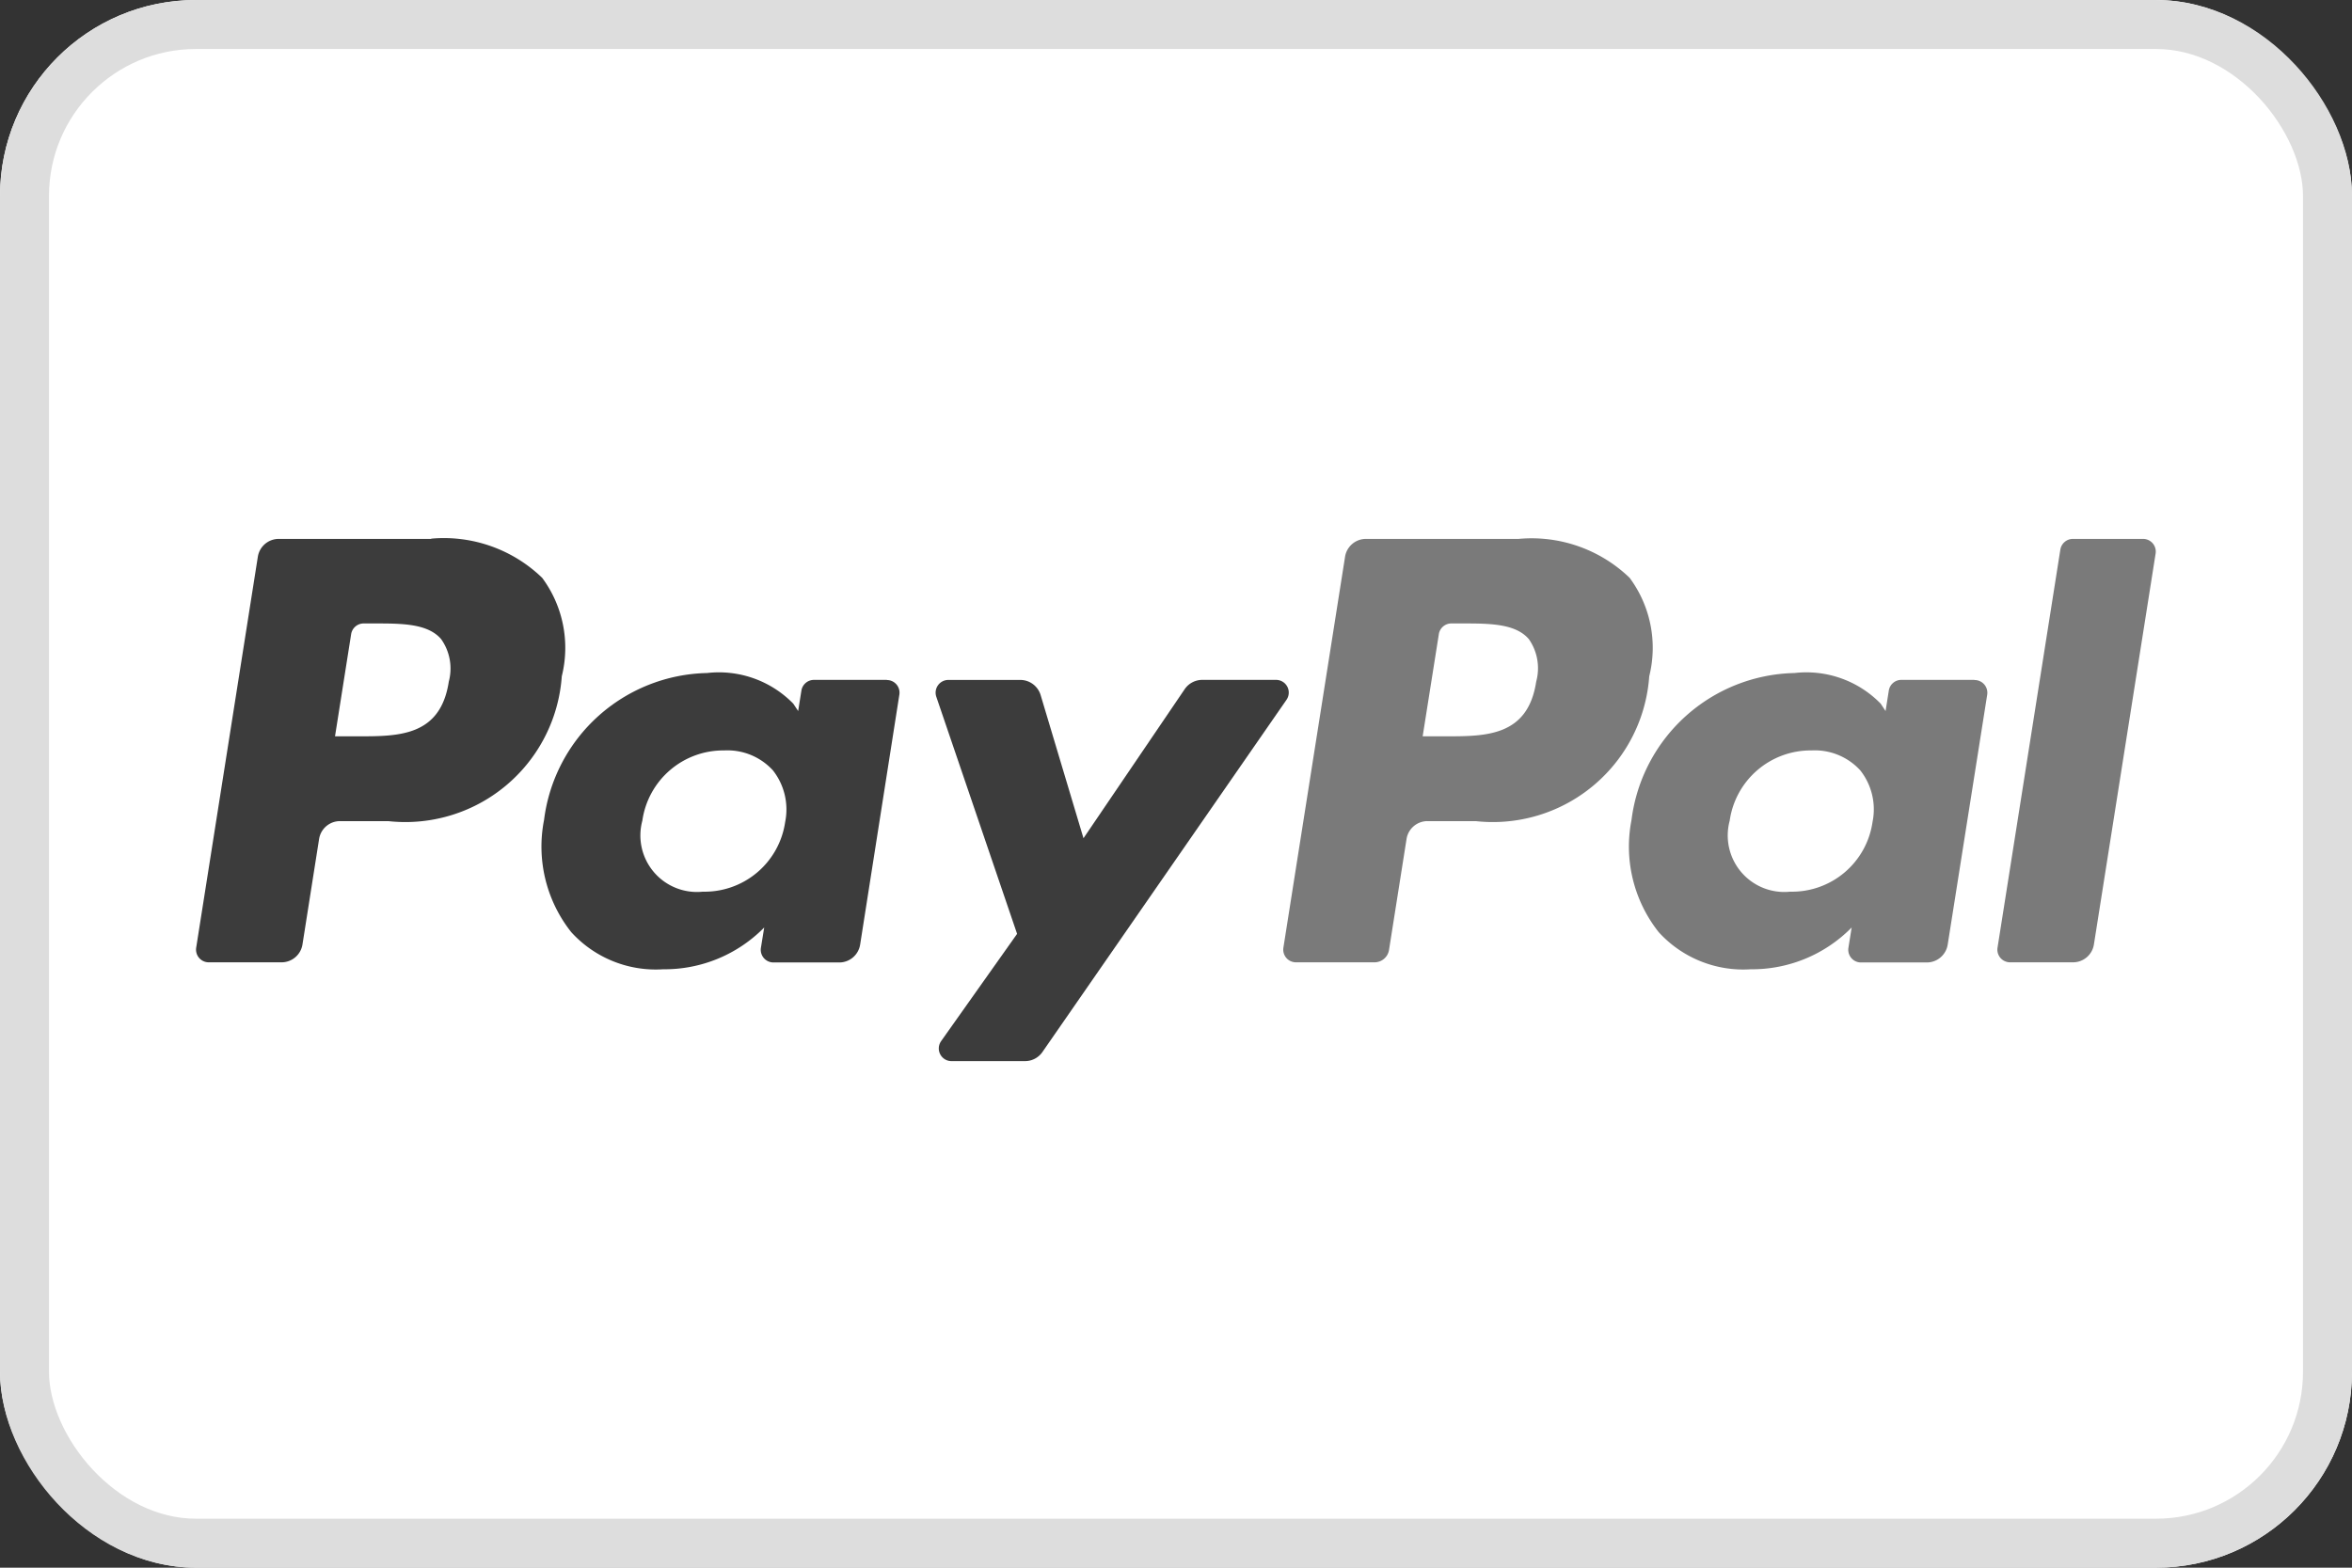 <svg xmlns="http://www.w3.org/2000/svg" width="48" height="32" viewBox="0 0 48 32">
  <rect x="0" y="0" width="48" height="32" fill="#333333" stroke="none"/>
  <g id="paypal" transform="translate(-376 -288)">
    <g id="Rectangle_20129" data-name="Rectangle 20129" transform="translate(376 288)" fill="#fff" stroke="#ddd" stroke-width="1">
      <rect width="48" height="32" rx="4" stroke="none"/>
      <rect x="0.5" y="0.5" width="47" height="31" rx="3.5" fill="none"/>
    </g>
    <g id="Group_15347" data-name="Group 15347" transform="translate(221.537 83.772)">
      <path id="Path_10299" data-name="Path 10299" d="M163.622,218.145c-.17,1.116-1.023,1.116-1.848,1.116H161.3l.329-2.085a.259.259,0,0,1,.256-.219h.215c.562,0,1.092,0,1.366.32a1.037,1.037,0,0,1,.156.868Zm-.359-2.914h-3.111a.432.432,0,0,0-.427.365l-1.258,7.978a.259.259,0,0,0,.257.3h1.485a.432.432,0,0,0,.427-.365l.339-2.152a.432.432,0,0,1,.427-.365h.985a3.2,3.2,0,0,0,3.541-2.957,2.4,2.4,0,0,0-.4-2.009,2.887,2.887,0,0,0-2.265-.8Z" transform="translate(0 -0.003)" fill="#3c3c3c"/>
      <path id="Path_10300" data-name="Path 10300" d="M218.785,239.756a1.661,1.661,0,0,1-1.681,1.423,1.154,1.154,0,0,1-1.234-1.449,1.668,1.668,0,0,1,1.67-1.434,1.257,1.257,0,0,1,.994.406,1.29,1.29,0,0,1,.251,1.054Zm2.077-2.9h-1.49a.26.26,0,0,0-.256.219l-.066.417-.1-.151a2.121,2.121,0,0,0-1.76-.625,3.426,3.426,0,0,0-3.326,3,2.812,2.812,0,0,0,.555,2.289,2.331,2.331,0,0,0,1.876.758,2.851,2.851,0,0,0,2.062-.853l-.067.414a.259.259,0,0,0,.256.3h1.342a.432.432,0,0,0,.427-.365l.8-5.1a.258.258,0,0,0-.259-.3Z" transform="translate(-48.298 -18.75)" fill="#3c3c3c"/>
      <path id="Path_10301" data-name="Path 10301" d="M283.851,237.816h-1.5a.434.434,0,0,0-.358.19l-2.065,3.042-.875-2.923a.434.434,0,0,0-.415-.308H277.17a.26.26,0,0,0-.246.343l1.649,4.84-1.55,2.189a.259.259,0,0,0,.212.409h1.5a.432.432,0,0,0,.355-.186l4.98-7.188a.259.259,0,0,0-.219-.408Z" transform="translate(-103.353 -19.71)" fill="#3c3c3c"/>
      <path id="Path_10302" data-name="Path 10302" d="M337.774,218.145c-.17,1.116-1.023,1.116-1.848,1.116h-.469l.33-2.085a.258.258,0,0,1,.256-.219h.215c.561,0,1.092,0,1.366.32a1.038,1.038,0,0,1,.15.868Zm-.359-2.914H334.3a.432.432,0,0,0-.427.365l-1.258,7.978a.259.259,0,0,0,.256.3h1.6a.3.3,0,0,0,.3-.256l.357-2.261a.432.432,0,0,1,.427-.365h.984a3.2,3.2,0,0,0,3.542-2.957,2.4,2.4,0,0,0-.4-2.009,2.884,2.884,0,0,0-2.266-.795Z" transform="translate(-151.96 -0.003)" fill="#7a7a7a"/>
      <path id="Path_10303" data-name="Path 10303" d="M392.947,239.756a1.66,1.66,0,0,1-1.681,1.423,1.154,1.154,0,0,1-1.234-1.449,1.668,1.668,0,0,1,1.67-1.434,1.257,1.257,0,0,1,.994.406,1.283,1.283,0,0,1,.251,1.054Zm2.077-2.9h-1.489a.258.258,0,0,0-.256.219l-.066.417-.1-.151a2.119,2.119,0,0,0-1.759-.625,3.426,3.426,0,0,0-3.326,3,2.813,2.813,0,0,0,.555,2.289,2.332,2.332,0,0,0,1.876.758,2.851,2.851,0,0,0,2.062-.853l-.066.414a.259.259,0,0,0,.257.3h1.342a.432.432,0,0,0,.427-.365l.806-5.1a.26.26,0,0,0-.263-.3Z" transform="translate(-200.269 -18.75)" fill="#7a7a7a"/>
      <path id="Path_10304" data-name="Path 10304" d="M448.282,215.447,447,223.571a.259.259,0,0,0,.256.3h1.284a.431.431,0,0,0,.427-.365l1.259-7.978a.259.259,0,0,0-.256-.3h-1.437A.26.26,0,0,0,448.282,215.447Z" transform="translate(-251.771)" fill="#7a7a7a"/>
    </g>
  </g>
</svg>
